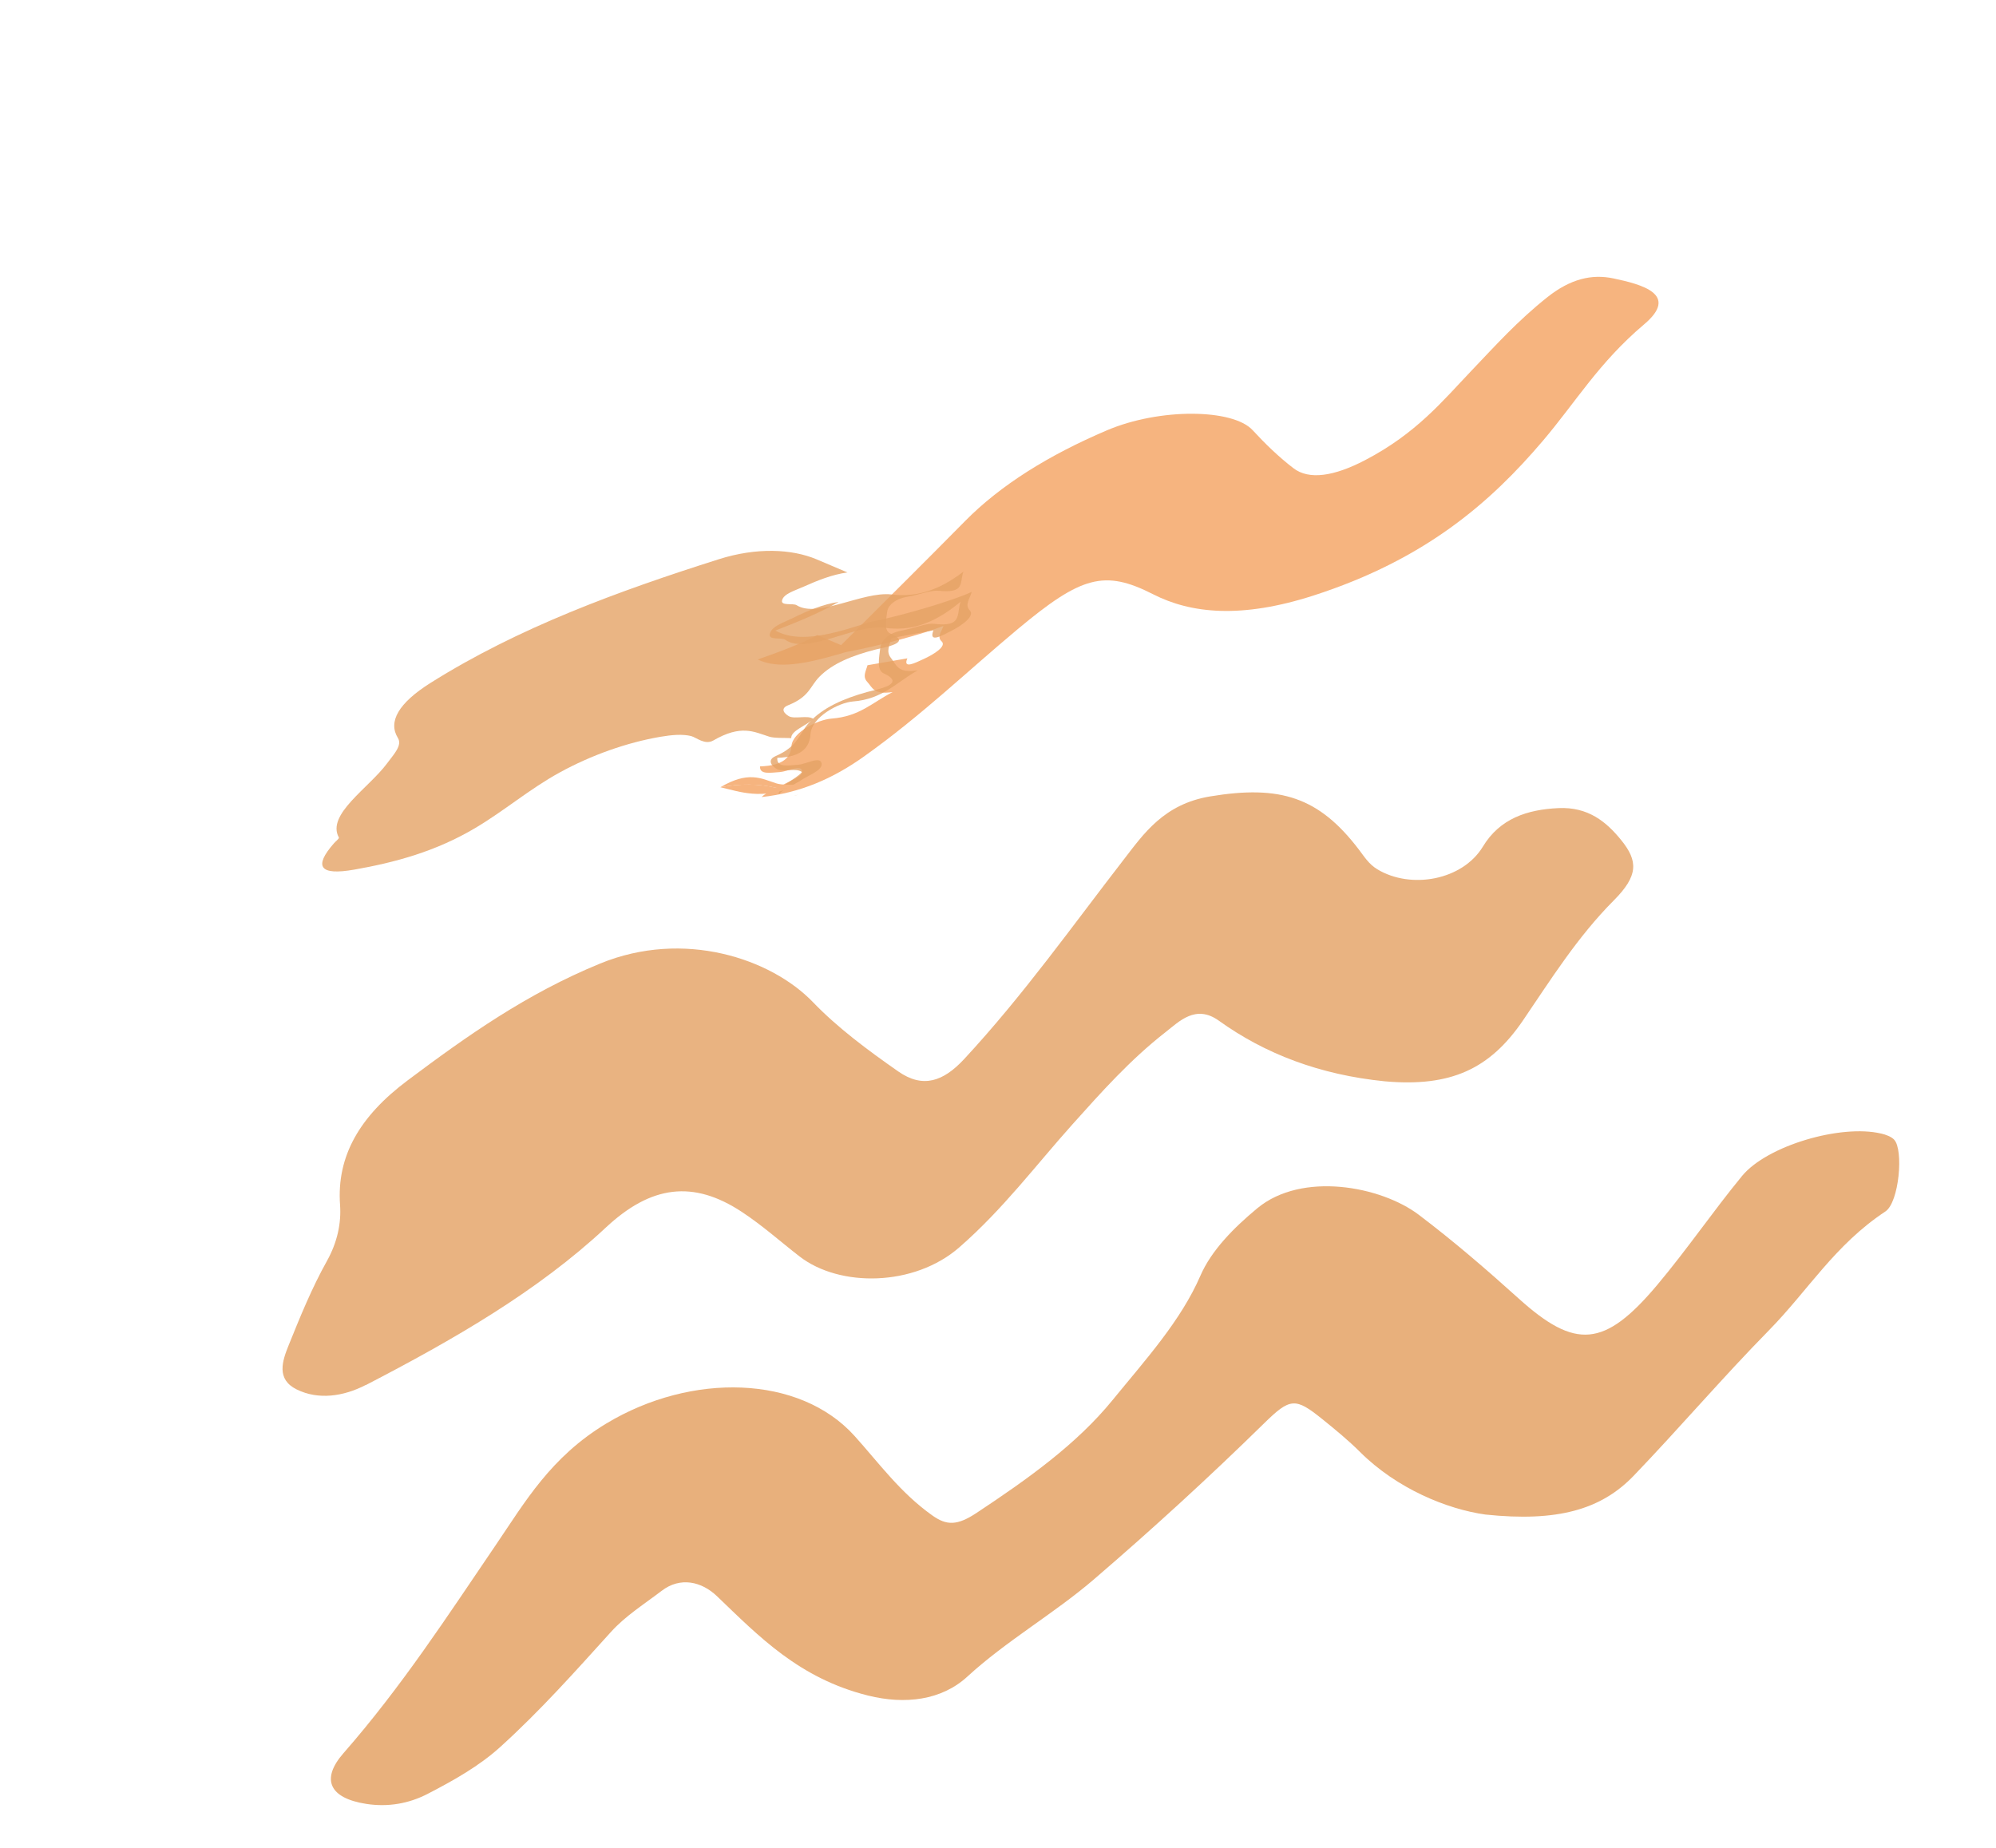 <svg width="243" height="225" viewBox="0 0 243 225" fill="none" xmlns="http://www.w3.org/2000/svg">
<path d="M229.014 138.026C224.117 136.862 215.122 139.496 212.084 143.189C208.502 147.55 205.401 152.12 201.757 156.458C195.329 164.106 191.79 164.344 184.869 158.094C180.985 154.59 176.989 151.143 172.724 147.913C168.127 144.434 158.512 142.613 153.073 147.118C150.174 149.518 147.469 152.273 146.144 155.328C143.754 160.847 139.428 165.597 135.434 170.494C131.057 175.863 125.115 180.095 118.893 184.215C116.519 185.787 115.238 185.762 113.488 184.514C109.602 181.75 107.032 178.174 104.044 174.852C97.333 167.389 84.168 167.106 73.848 173.311C67.028 177.41 63.907 182.91 60.32 188.182C54.49 196.752 48.895 205.385 41.812 213.477C39.042 216.64 40.085 218.95 44.585 219.647C47.241 220.059 49.77 219.611 52.052 218.433C55.235 216.787 58.348 215.035 60.901 212.719C65.817 208.265 70.08 203.46 74.39 198.698C76.154 196.745 78.454 195.307 80.556 193.701C82.816 191.969 85.409 192.561 87.285 194.355C92.4 199.258 97.287 204.362 105.686 206.457C110.181 207.576 114.62 207.041 117.771 204.147C122.477 199.815 128.327 196.477 133.185 192.302C140.359 186.137 147.257 179.818 153.883 173.321C157.076 170.188 157.696 170.142 161.005 172.815C162.592 174.095 164.171 175.393 165.573 176.795C170.058 181.263 176.151 183.759 180.83 184.415C189.62 185.34 194.934 183.812 198.895 179.688C204.501 173.846 209.678 167.768 215.365 161.976C220.093 157.166 223.375 151.576 229.535 147.512C231.208 146.404 231.77 139.985 230.595 138.764C230.248 138.402 229.609 138.161 229.02 138.024L229.014 138.026Z" fill="#E29C5B" fill-opacity="0.8"/>
<path d="M44.555 168.642C55.195 163.129 65.451 157.226 73.748 149.478C79.273 144.314 84.398 143.67 90.308 147.561C92.826 149.218 95.002 151.177 97.344 152.991C102.229 156.771 111.3 156.674 116.789 151.881C122.149 147.202 126.073 141.917 130.588 136.879C134.082 132.985 137.557 129.069 141.888 125.685C143.574 124.367 145.572 122.259 148.395 124.287C153.982 128.305 160.667 130.874 168.604 131.665C176.642 132.379 181.388 130.151 185.4 124.271C188.802 119.275 192.032 114.096 196.478 109.627C199.474 106.619 199.432 104.841 197.372 102.296C195.558 100.057 193.339 98.231 189.738 98.397C185.918 98.572 182.596 99.675 180.54 103.073C178.049 107.195 171.759 108.319 167.671 105.841C166.641 105.215 166.101 104.318 165.443 103.457C160.585 97.074 155.89 95.55 147.32 96.974C141.691 97.91 139.224 101.536 136.831 104.634C130.51 112.801 124.626 121.128 117.403 128.932C114.826 131.716 112.34 132.547 109.349 130.456C105.631 127.861 101.968 125.136 98.985 122.038C93.85 116.692 83.225 113.16 73.075 117.32C64.095 120.999 56.859 126.135 49.644 131.538C43.783 135.921 40.971 140.771 41.4 146.723C41.556 148.89 41.09 151.227 39.809 153.527C37.942 156.872 36.541 160.338 35.147 163.787C34.36 165.735 33.611 167.945 36.122 169.183C38.734 170.473 41.783 170.06 44.534 168.636L44.555 168.642Z" fill="#E3A062" fill-opacity="0.8"/>
<path d="M101.969 79.701C102.391 79.578 102.82 79.423 103.226 79.35C106.794 78.704 112.604 77.145 114.855 76.207C114.664 76.866 114.022 77.535 114.631 78.089C115.275 78.675 113.755 79.658 112.38 80.276C111.476 80.684 109.874 81.528 110.465 80.162C108.846 80.442 107.233 80.72 105.614 81C105.423 81.719 104.977 82.371 105.581 83.026C106.247 83.754 106.344 84.603 108.674 84.269C106.19 85.535 104.667 87.24 101.233 87.499C99.575 87.625 96.48 89.13 96.356 90.845C96.251 92.207 95.399 93.218 92.533 93.319C92.454 94.349 93.789 94.086 94.949 94.009C95.878 93.945 97.561 93.038 97.653 93.899C97.726 94.603 96.114 95.078 95.237 95.618C94.444 96.108 93.345 96.418 92.722 97.051C92.722 97.051 92.722 97.051 92.728 97.049L92.722 97.051C97.422 96.546 101.41 94.804 105.198 92.103C112.205 87.109 117.7 81.786 123.883 76.622C131.626 70.157 134.44 69.327 140.384 72.359C145.011 74.718 151.128 75.338 159.884 72.522C173.556 68.12 181.498 61.134 187.843 53.663C191.858 48.938 194.646 44.158 200.147 39.506C204.508 35.832 199.86 34.625 196.421 33.9C193.779 33.345 191.188 33.96 188.383 36.185C184.736 39.084 182.069 42.069 179.221 45.052C175.601 48.849 172.457 52.753 166.207 56.021C162.41 58.007 159.365 58.466 157.472 57.013C155.603 55.578 153.991 53.993 152.49 52.368C150.077 49.766 141.187 49.658 134.754 52.4C127.701 55.406 121.818 59.056 117.481 63.458C112.56 68.454 107.522 73.434 102.399 78.553C101.321 78.094 100.419 77.71 99.518 77.329C97.244 78.509 94.797 79.402 92.244 80.301C94.709 81.517 98.231 80.78 101.974 79.692L101.969 79.701Z" fill="#F6B47F"/>
<path d="M43.134 105.888C48.096 105.012 53.033 103.685 57.848 100.828C61.459 98.687 64.423 96.101 68.136 94.061C71.951 91.968 76.304 90.407 80.456 89.705C81.786 89.479 83.092 89.368 84.13 89.623C84.744 89.771 85.817 90.759 86.843 90.162C90.223 88.205 91.773 89.099 93.61 89.686C94.306 89.909 95.41 89.825 96.326 89.877C96.289 88.935 98.231 88.352 99.004 87.533C98.36 87.038 96.73 87.602 96.039 87.206C95.492 86.891 94.938 86.281 95.95 85.875C98.574 84.823 98.598 83.582 99.755 82.408C101.367 80.766 103.803 79.809 106.532 79.106C107.61 78.829 111.195 78.279 108.409 77.145C107.574 76.803 107.892 75.462 108.01 74.489C108.1 73.709 108.977 72.904 110.561 72.645C111.796 72.444 113.351 71.841 114.214 71.931C117.525 72.277 116.803 70.998 117.285 69.608C114.133 72.027 111.365 72.736 108.501 72.378C105.009 71.999 99.548 75.308 96.985 73.691C96.588 73.423 95.043 73.806 95.209 73.106C95.4 72.295 96.766 71.917 97.817 71.444C99.576 70.657 101.339 69.953 103.174 69.703C101.911 69.168 100.654 68.627 99.385 68.094C96.393 66.844 92.136 66.63 87.521 68.091C75.26 71.978 63.099 76.425 52.414 83.153C48.518 85.608 47.214 87.879 48.441 89.857C49.001 90.762 47.96 91.817 47.123 92.951C44.897 95.963 39.71 99.17 41.253 101.976C41.325 102.1 40.847 102.457 40.636 102.704C38.202 105.49 38.859 106.643 43.14 105.886L43.134 105.888Z" fill="#E4A265" fill-opacity="0.8"/>
<path d="M96.569 96.936C96.775 96.887 96.985 96.828 97.207 96.744C96.987 96.814 96.778 96.875 96.569 96.936Z" fill="#E4A265" fill-opacity="0.8"/>
<path d="M96.467 75.281C95.359 75.82 93.922 76.256 93.717 77.198C93.538 78.012 95.165 77.576 95.581 77.89C98.266 79.789 104.029 75.971 107.691 76.438C110.693 76.876 113.606 76.069 116.938 73.272C116.424 74.891 117.177 76.379 113.698 75.955C112.798 75.843 111.154 76.537 109.855 76.762C108.195 77.051 107.27 77.982 107.165 78.892C107.042 80.02 106.694 81.581 107.57 81.985C110.493 83.327 106.721 83.94 105.587 84.255C102.715 85.055 100.143 86.155 98.447 88.053C97.225 89.416 97.194 90.86 94.43 92.062C93.358 92.531 93.936 93.244 94.516 93.612C95.24 94.078 96.95 93.434 97.631 94.013C96.821 94.959 94.771 95.626 94.805 96.723C95.467 95.974 96.628 95.613 97.469 95.036C98.398 94.4 100.102 93.847 100.03 93.008C99.938 91.981 98.163 93.046 97.175 93.117C95.95 93.2 94.539 93.502 94.63 92.275C97.656 92.178 98.569 90.982 98.68 89.359C98.829 87.314 102.099 85.549 103.85 85.412C107.476 85.127 109.095 83.108 111.725 81.624C109.263 82.002 109.167 80.991 108.469 80.118C107.835 79.332 108.31 78.56 108.516 77.705C110.227 77.384 111.931 77.066 113.642 76.745C113.009 78.367 114.705 77.371 115.663 76.897C117.125 76.169 118.735 75.01 118.053 74.308C117.413 73.644 118.096 72.852 118.301 72.068C115.92 73.173 109.776 74.979 106.006 75.72C105.577 75.803 105.117 75.987 104.677 76.129C100.719 77.394 96.989 78.243 94.402 76.776C97.103 75.726 99.692 74.685 102.099 73.293C100.17 73.571 98.313 74.375 96.46 75.283L96.467 75.281Z" fill="#E4A265" fill-opacity="0.8"/>
<path d="M94.296 95.878C92.383 95.457 90.287 95.375 87.722 95.856C90.252 96.465 92.599 97.339 96.599 95.845C95.637 96.141 94.846 95.996 94.296 95.878Z" fill="#F6B47F"/>
<path d="M97.235 95.583C96.311 95.524 95.201 95.612 94.501 95.382C92.653 94.775 91.094 93.852 87.69 95.862C90.255 95.382 92.35 95.464 94.263 95.884C94.813 96.006 95.604 96.147 96.565 95.852C96.785 95.771 97.005 95.687 97.235 95.587L97.235 95.583Z" fill="#F6B47F"/>
</svg>
